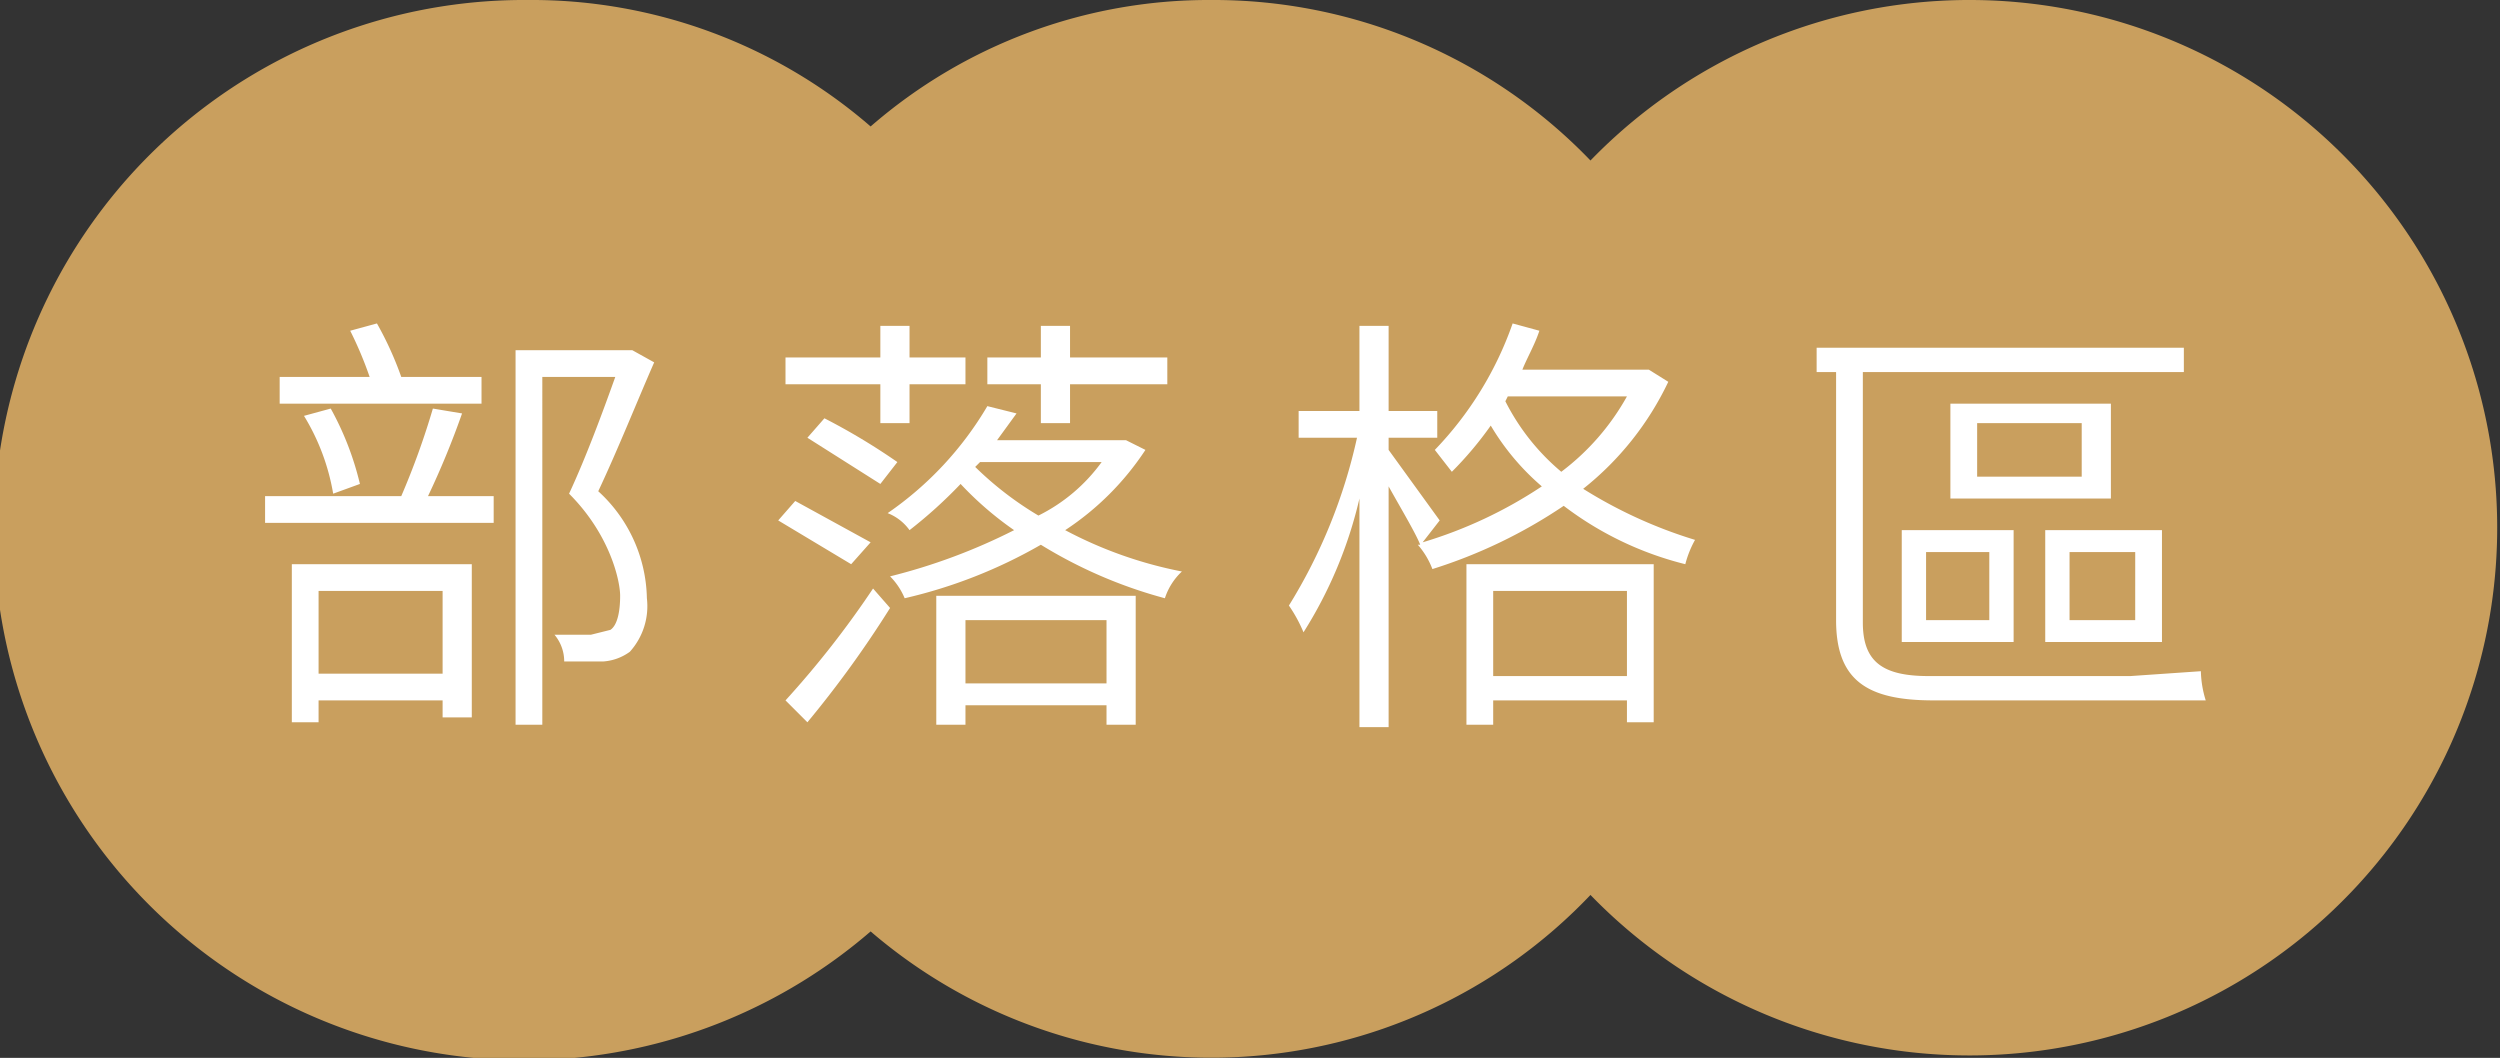 <svg xmlns="http://www.w3.org/2000/svg" width="102.8" height="43.5" viewBox="0 0 102.8 43.5">
  <rect x="0" y="0" width="102.8" height="43.5" fill="#333333" stroke="none"/>
  <g>
    <path d="M65.4,36.8a21.7,21.7,0,1,0,0-30.2A21.5,21.5,0,0,0,49.8,0a21.2,21.2,0,0,0-14,5.2A21.3,21.3,0,0,0,21.7,0,21.8,21.8,0,1,0,35.8,38.3a21.5,21.5,0,0,0,29.6-1.5Z" style="fill: #c99f5e"/>
    <g>
      <path d="M19,17a34.5,34.5,0,0,1-1.4,3.4h2.7v1.1H10.9V20.4h5.6a31.7,31.7,0,0,0,1.3-3.6Zm.8-.4H11.5V15.5h3.7a15.4,15.4,0,0,0-.8-1.9l1.1-.3a13.8,13.8,0,0,1,1,2.2h3.3ZM12,23.2h7.4v6.3H18.2v-.7H13.1v.9H12Zm1.7-2.9a9,9,0,0,0-1.2-3.2l1.1-.3a12.2,12.2,0,0,1,1.2,3.1Zm-.6,4v3.4h5.1V24.3Zm13.8-9.4c-.7,1.6-1.5,3.6-2.3,5.3a6.1,6.1,0,0,1,2,4.4,2.8,2.8,0,0,1-.7,2.2,2.1,2.1,0,0,1-1.1.4H23.2a1.7,1.7,0,0,0-.4-1.1h1.5l.8-.2c.3-.2.4-.8.4-1.4s-.4-2.5-2.1-4.2c.7-1.5,1.4-3.4,1.9-4.8h-3V29.8H21.2V14.4H26Z" style="fill: #fff"/>
      <path d="M35,23.2l-3-1.8.7-.8,3.1,1.7Zm1.2-7.4H32.3V14.7h3.9V13.4h1.2v1.3h2.3v1.1H37.4v1.6H36.2Zm-3.9,13a39,39,0,0,0,3.6-4.6l.7.8a43.7,43.7,0,0,1-3.4,4.7Zm1.6-11.6a26.4,26.4,0,0,1,3,1.8l-.7.9-3-1.9Zm13.2,1.3a11.5,11.5,0,0,1-3.3,3.3,17.2,17.2,0,0,0,4.8,1.7,2.6,2.6,0,0,0-.7,1.1,19.2,19.2,0,0,1-5.1-2.2,20.4,20.4,0,0,1-5.6,2.2,2.8,2.8,0,0,0-.6-.9,24.2,24.2,0,0,0,5.1-1.9,13.7,13.7,0,0,1-2.2-1.9,19,19,0,0,1-2.1,1.9,2,2,0,0,0-.9-.7,13.9,13.9,0,0,0,4.1-4.4l1.2.3L41,18.1h5.3Zm-8.6,6h8.2v5.3H45.5V29H39.7v.8H38.5Zm1.2,1v2.6h5.8V25.5Zm.4-6.3a13.7,13.7,0,0,0,2.6,2A7.1,7.1,0,0,0,45.3,19h-5Zm2.7-3.4H40.6V14.7h2.2V13.4H44v1.3h4v1.1H44v1.6H42.8Z" style="fill: #fff"/>
      <path d="M68.6,15.7a12.4,12.4,0,0,1-3.5,4.4,19.2,19.2,0,0,0,4.6,2.1,4.2,4.2,0,0,0-.4,1,13.7,13.7,0,0,1-5-2.4,20.7,20.7,0,0,1-5.4,2.6,3.3,3.3,0,0,0-.6-1h.1c-.2-.5-.8-1.5-1.3-2.4v9.9H55.9V20.5A17.8,17.8,0,0,1,53.6,26a6,6,0,0,0-.6-1.1A22.1,22.1,0,0,0,55.8,18H53.4V16.9h2.5V13.4h1.2v3.5h2V18h-2v.5l2.1,2.9-.7.9A18.3,18.3,0,0,0,63.4,20a10,10,0,0,1-2.1-2.5,14.6,14.6,0,0,1-1.6,1.9l-.7-.9a14.3,14.3,0,0,0,3.2-5.2l1.1.3c-.2.6-.5,1.1-.7,1.6h5.2Zm-8.3,7.5H68v6.5H66.9v-.9H61.4v1H60.3Zm1.1,1.1v3.5h5.5V24.3Zm.5-7.8a9.2,9.2,0,0,0,2.3,2.9,9.9,9.9,0,0,0,2.7-3.1H62Z" style="fill: #fff"/>
      <path d="M87.6,27.8l2.9-.2a4.3,4.3,0,0,0,.2,1.2H79.5c-2.7,0-4-.8-4-3.3V15.3h-.8v-1H89.8v1H76.6V25.6c0,1.6.8,2.2,2.7,2.2Zm-9.4-6h4.6v4.6H78.2Zm1,3.7h2.6V22.7H79.2Zm7.6-5H80.2V16.6h6.6Zm-1.2-3.1H81.3v2.2h4.3Zm3.3,9H84.1V21.8h4.8Zm-1.1-3.7H85.1v2.8h2.7Z" style="fill: #fff"/>
    </g>
  </g>
</svg>
